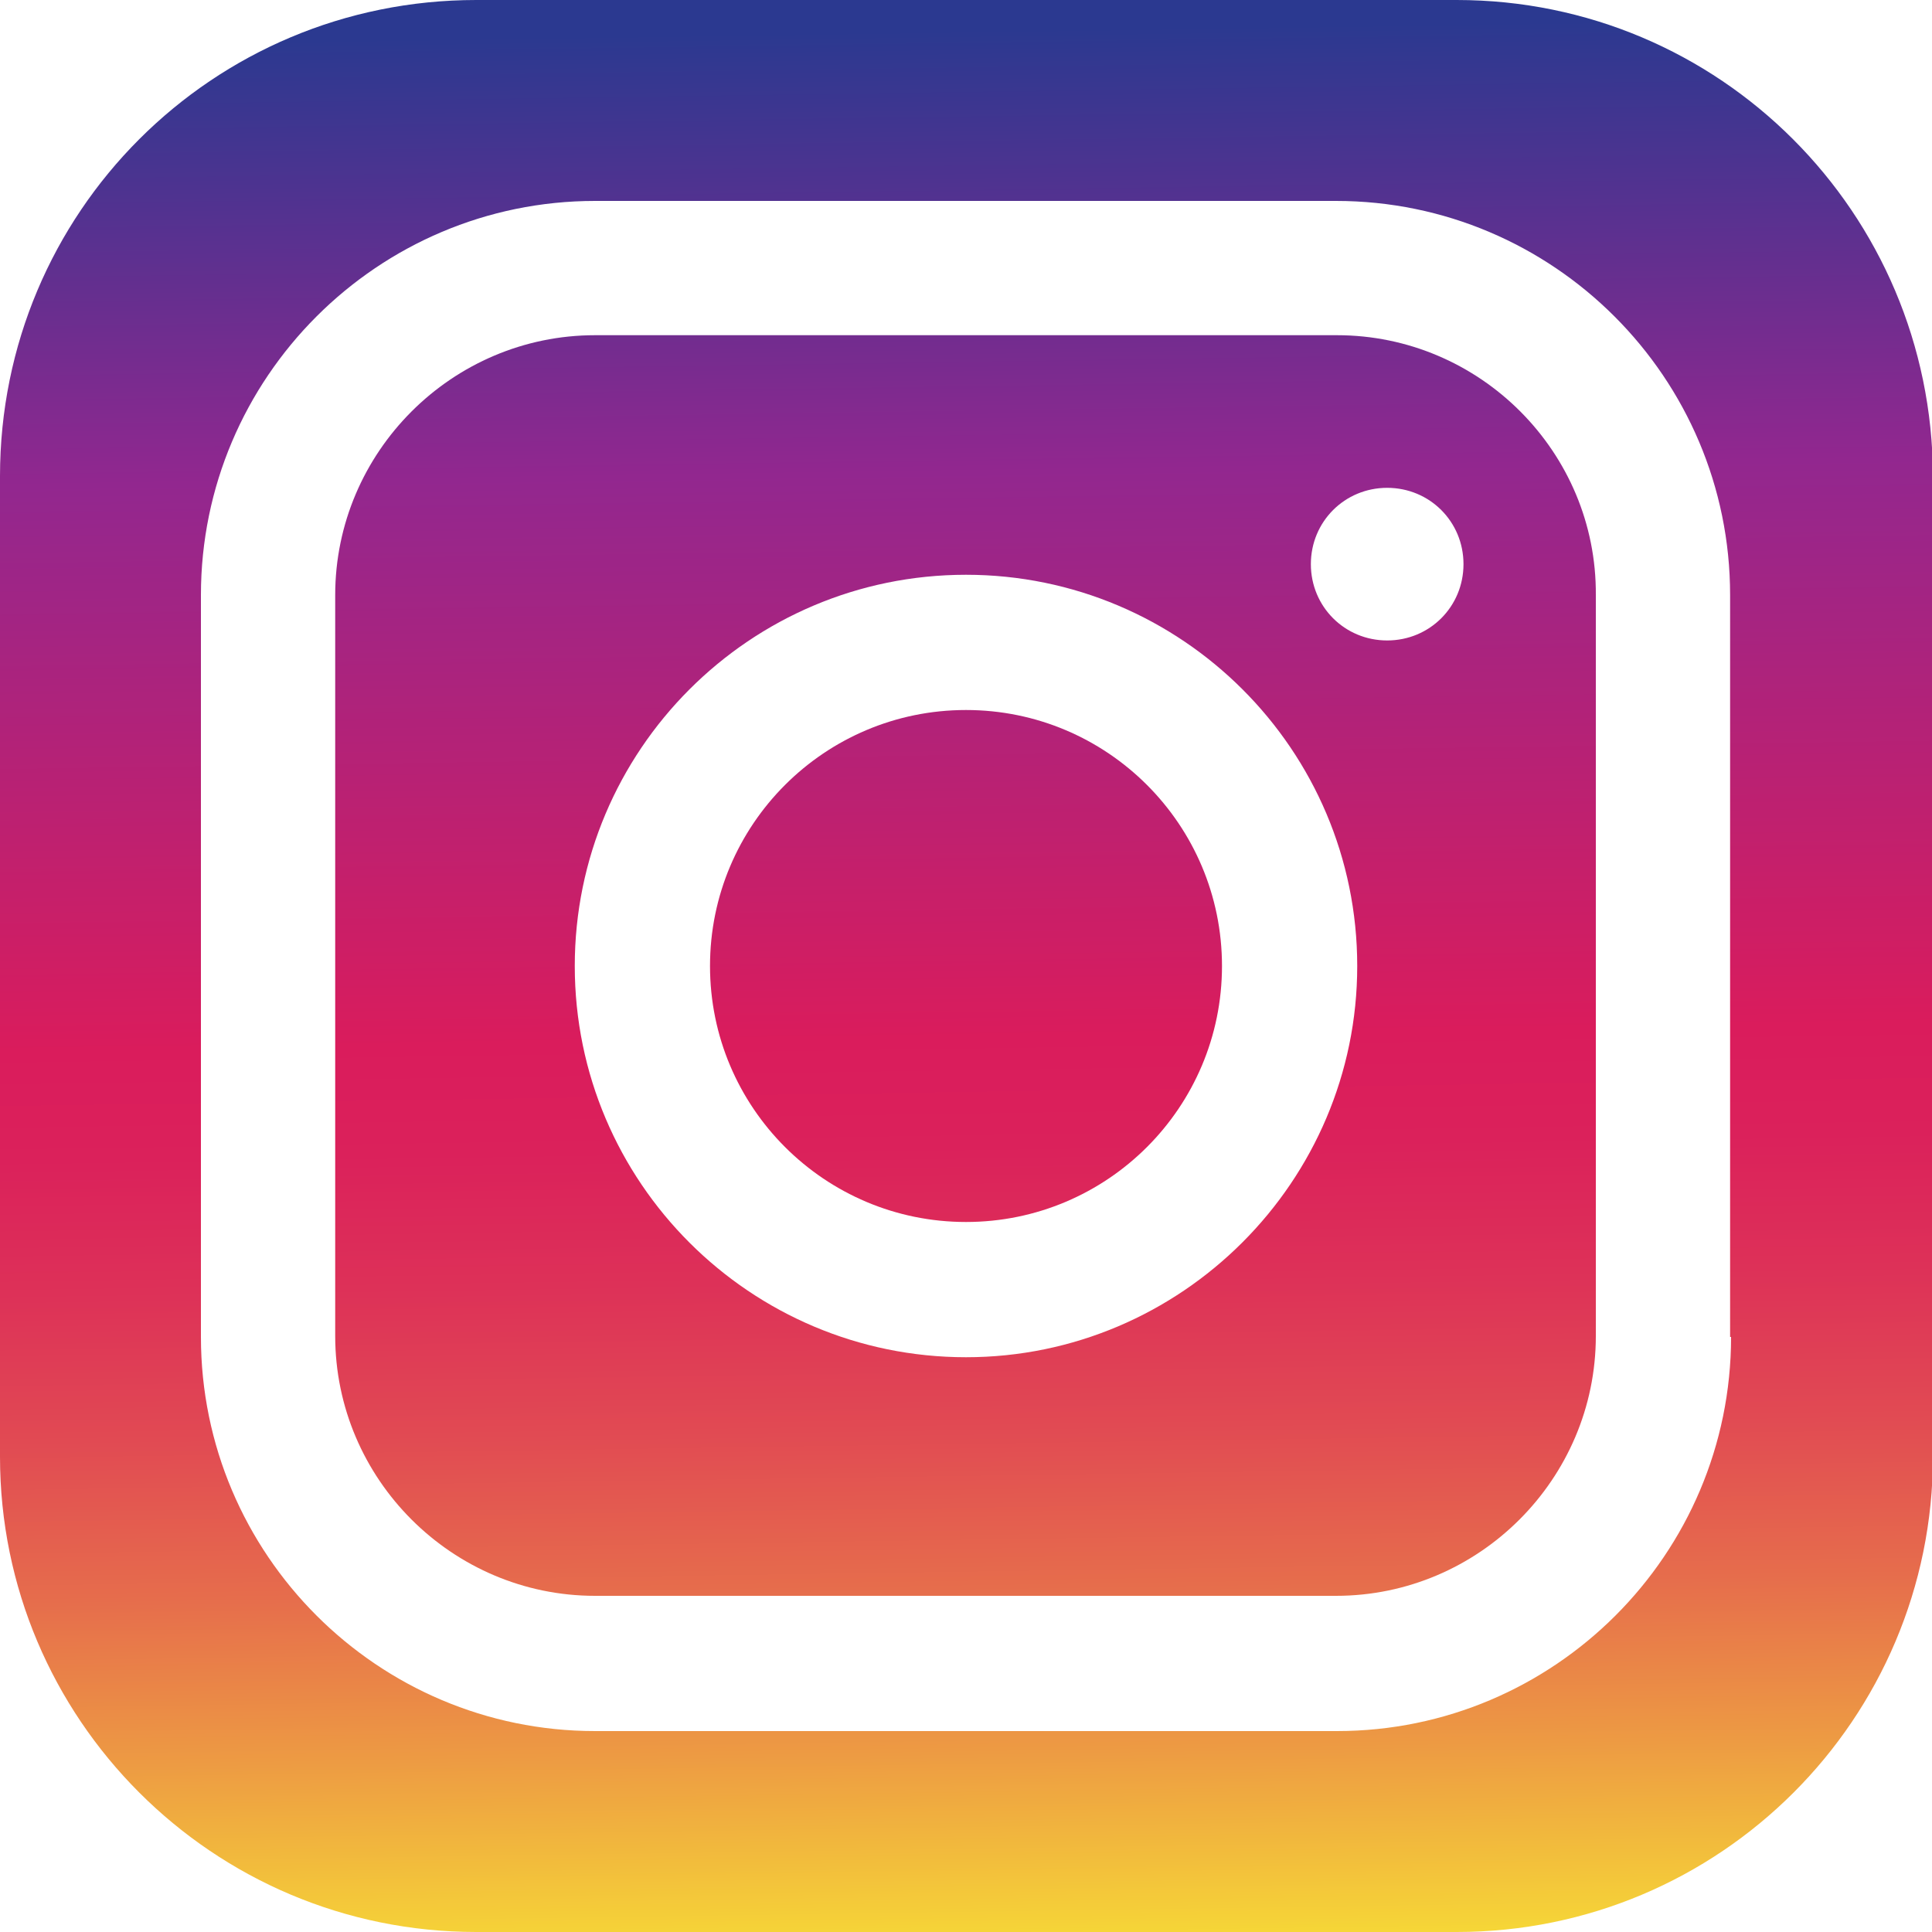 <?xml version="1.0" encoding="utf-8"?>
<!-- Generator: Adobe Illustrator 28.0.0, SVG Export Plug-In . SVG Version: 6.00 Build 0)  -->
<svg version="1.1" id="Layer_1" xmlns="http://www.w3.org/2000/svg" xmlns:xlink="http://www.w3.org/1999/xlink" x="0px" y="0px"
	 viewBox="0 0 200 200" style="enable-background:new 0 0 200 200;" xml:space="preserve">
<style type="text/css">
	.st0{fill:url(#SVGID_1_);}
	.st1{fill:url(#SVGID_00000077311280860324364590000009160470922520550064_);}
	.st2{fill:url(#SVGID_00000092447063051996560400000007023475028459593633_);}
</style>
<g>
	<linearGradient id="SVGID_1_" gradientUnits="userSpaceOnUse" x1="98.528" y1="3.176" x2="101.528" y2="207.176">
		<stop  offset="0" style="stop-color:#2B3990"/>
		<stop  offset="0.224" style="stop-color:#92278F"/>
		<stop  offset="0.511" style="stop-color:#DA1C5C"/>
		<stop  offset="0.566" style="stop-color:#DB215B"/>
		<stop  offset="0.634" style="stop-color:#DD3158"/>
		<stop  offset="0.709" style="stop-color:#E14A53"/>
		<stop  offset="0.79" style="stop-color:#E66D4C"/>
		<stop  offset="0.874" style="stop-color:#ED9B43"/>
		<stop  offset="0.96" style="stop-color:#F5D138"/>
		<stop  offset="1" style="stop-color:#F9ED32"/>
	</linearGradient>
	<path class="st0" d="M138.4,34.7H61.6c-14.8,0-26.9,12.1-26.9,26.9v76.7c0,14.8,12.1,26.9,26.9,26.9h76.7
		c14.8,0,26.9-12.1,26.9-26.9V61.6C165.3,46.8,153.2,34.7,138.4,34.7z M100,140.5c-22.3,0-40.5-18.1-40.5-40.5
		c0-22.3,18.1-40.5,40.5-40.5c22.3,0,40.5,18.1,40.5,40.5C140.5,122.3,122.3,140.5,100,140.5z M143.6,66.3c-4.4,0-7.9-3.5-7.9-7.9
		s3.5-7.9,7.9-7.9s7.9,3.5,7.9,7.9S148,66.3,143.6,66.3z"/>
	
		<linearGradient id="SVGID_00000101783586631828225690000010436995988223799724_" gradientUnits="userSpaceOnUse" x1="98.578" y1="3.175" x2="101.578" y2="207.175">
		<stop  offset="0" style="stop-color:#2B3990"/>
		<stop  offset="0.224" style="stop-color:#92278F"/>
		<stop  offset="0.511" style="stop-color:#DA1C5C"/>
		<stop  offset="0.566" style="stop-color:#DB215B"/>
		<stop  offset="0.634" style="stop-color:#DD3158"/>
		<stop  offset="0.709" style="stop-color:#E14A53"/>
		<stop  offset="0.79" style="stop-color:#E66D4C"/>
		<stop  offset="0.874" style="stop-color:#ED9B43"/>
		<stop  offset="0.96" style="stop-color:#F5D138"/>
		<stop  offset="1" style="stop-color:#F9ED32"/>
	</linearGradient>
	<ellipse style="fill:url(#SVGID_00000101783586631828225690000010436995988223799724_);" cx="100" cy="100" rx="26.5" ry="26.5"/>
	
		<linearGradient id="SVGID_00000145044642281945690560000007040761750292102072_" gradientUnits="userSpaceOnUse" x1="98.624" y1="3.175" x2="101.624" y2="207.175">
		<stop  offset="0" style="stop-color:#2B3990"/>
		<stop  offset="0.224" style="stop-color:#92278F"/>
		<stop  offset="0.511" style="stop-color:#DA1C5C"/>
		<stop  offset="0.566" style="stop-color:#DB215B"/>
		<stop  offset="0.634" style="stop-color:#DD3158"/>
		<stop  offset="0.709" style="stop-color:#E14A53"/>
		<stop  offset="0.79" style="stop-color:#E66D4C"/>
		<stop  offset="0.874" style="stop-color:#ED9B43"/>
		<stop  offset="0.96" style="stop-color:#F5D138"/>
		<stop  offset="1" style="stop-color:#F9ED32"/>
	</linearGradient>
	<path style="fill:url(#SVGID_00000145044642281945690560000007040761750292102072_);" d="M150.8,0H49.3C22,0,0,22,0,49.3v101.5
		C0,177.9,22,200,49.3,200h101.5c27.2,0,49.3-22,49.3-49.3V49.3C200,22,178,0,150.8,0z M179.2,138.4c0,22.5-18.3,40.8-40.8,40.8
		H61.6c-22.5,0-40.8-18.3-40.8-40.8V61.6c0-22.5,18.3-40.8,40.8-40.8h76.7c22.5,0,40.8,18.3,40.8,40.8v76.8H179.2z"/>
</g>
</svg>
